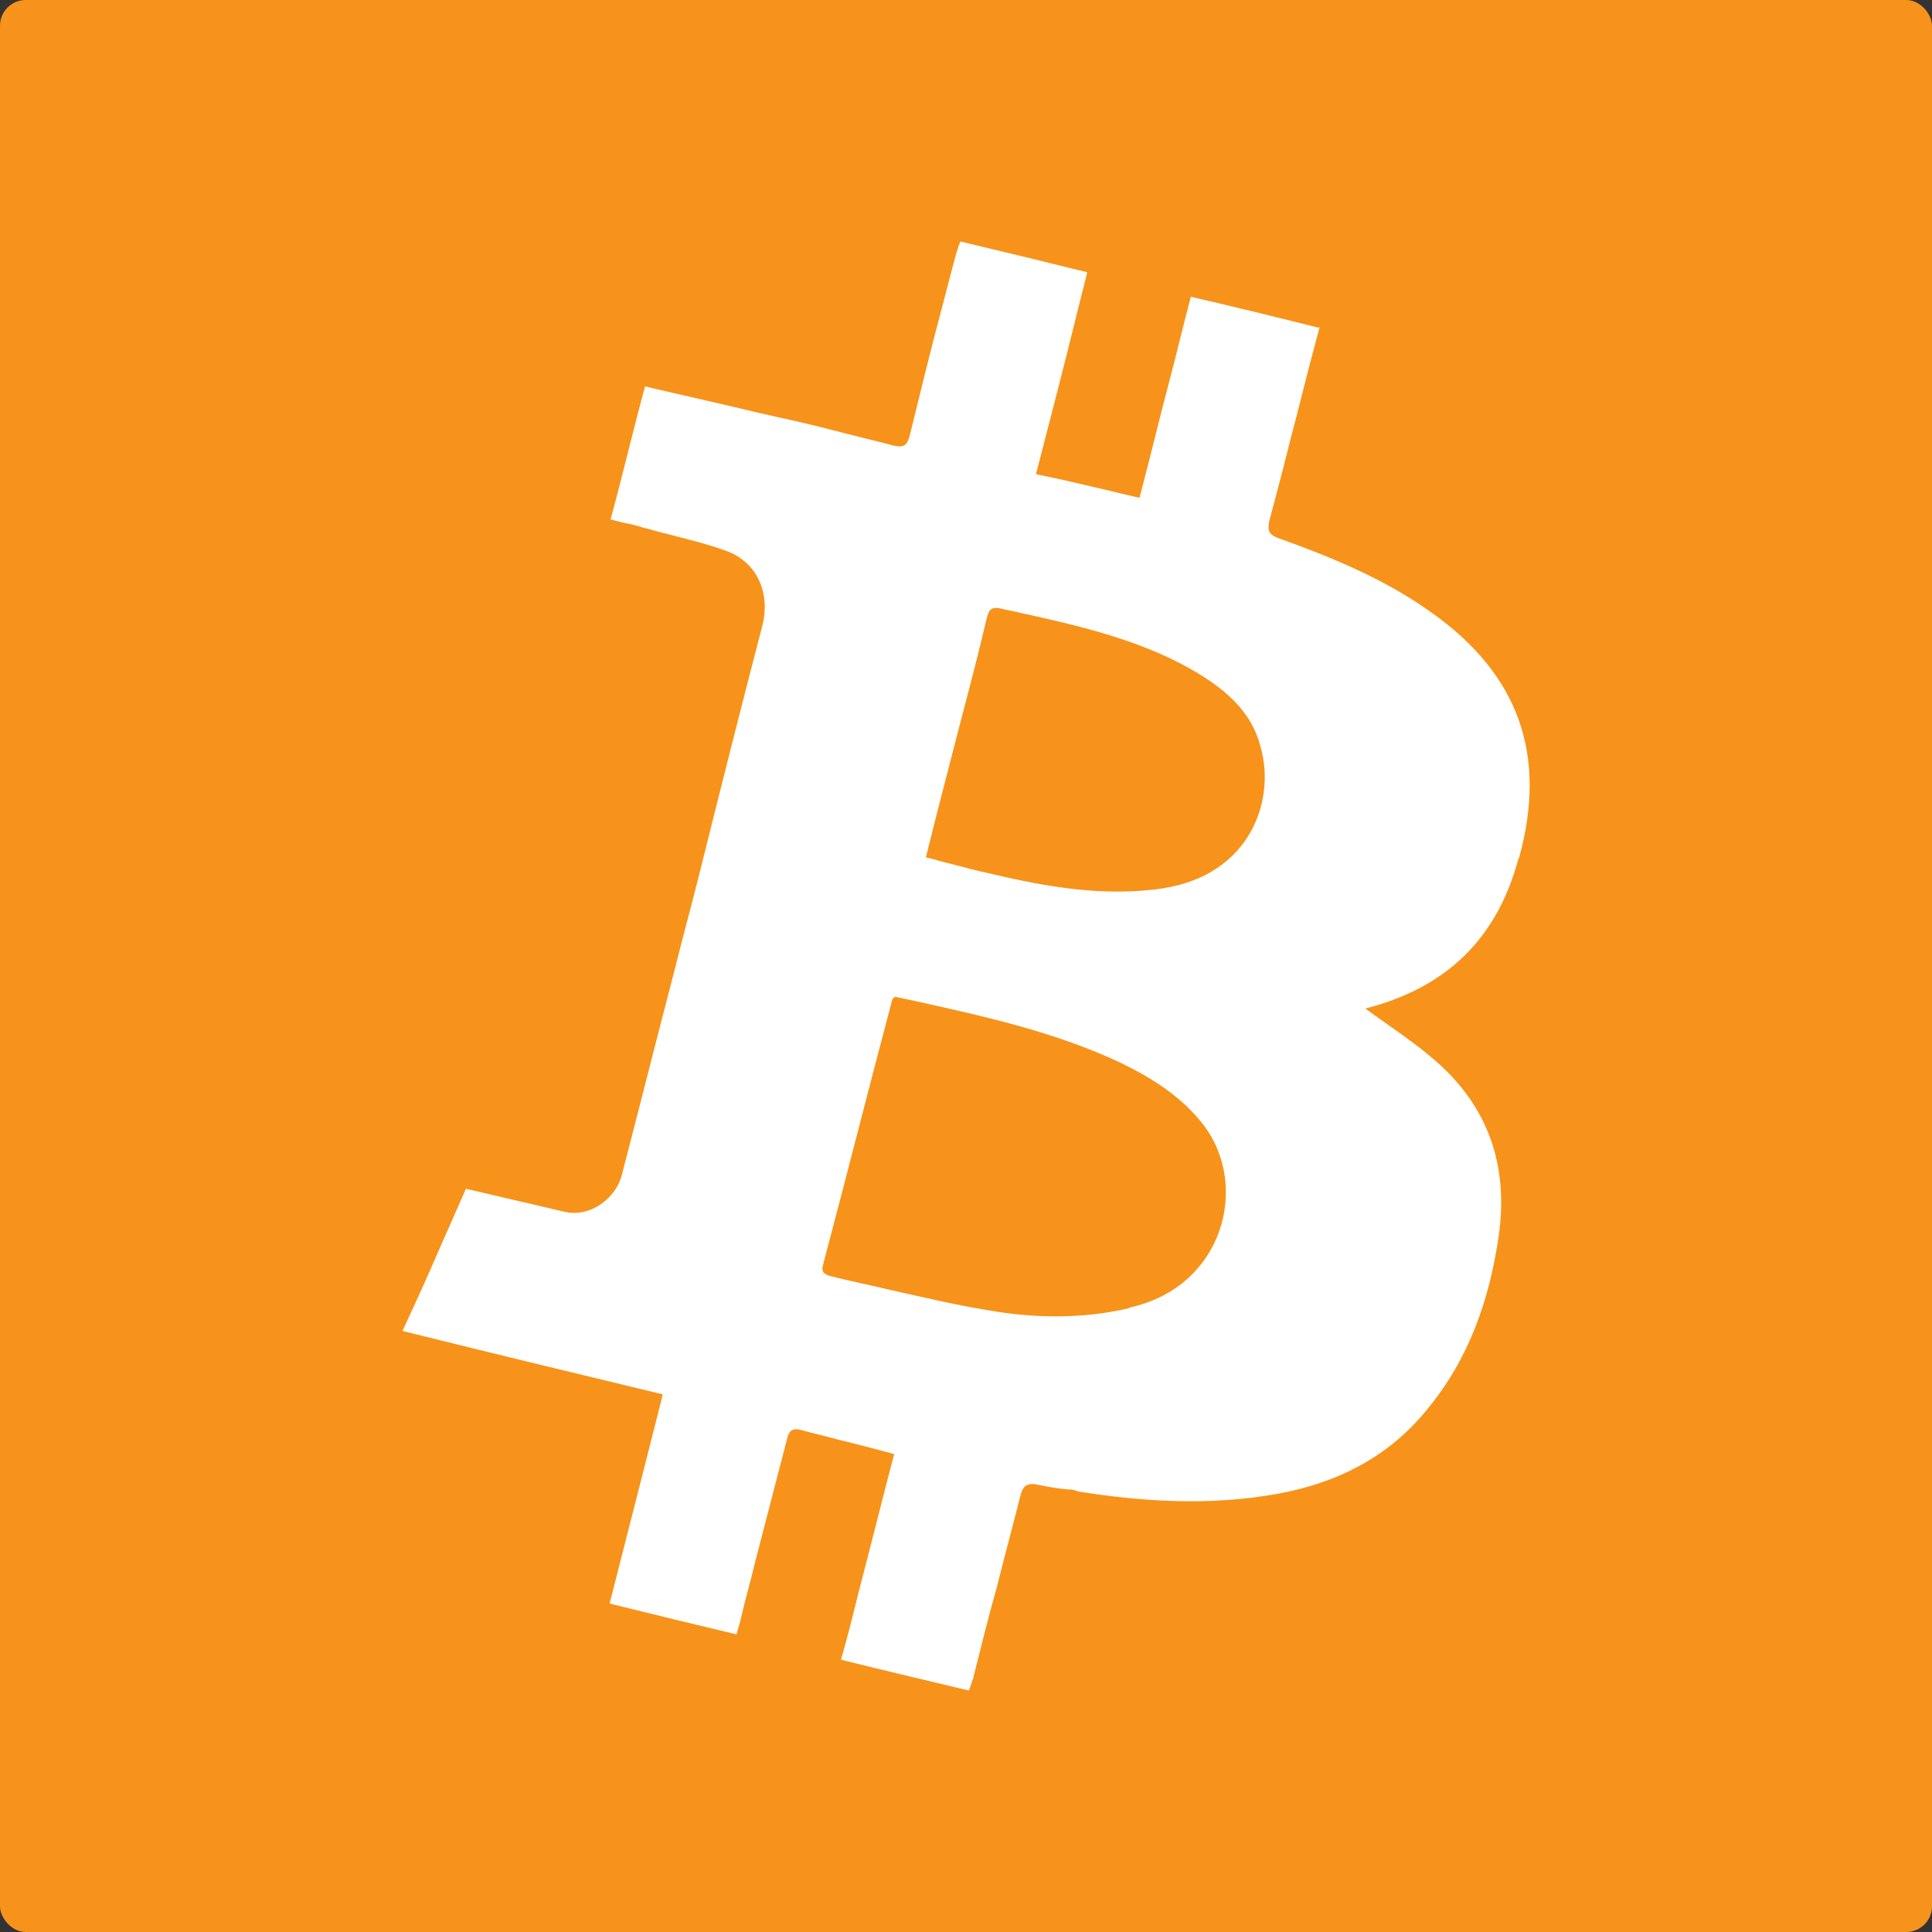 <svg width="75" height="75" viewBox="0 0 75 75" fill="none" xmlns="http://www.w3.org/2000/svg">
<rect x="0" y="0" width="75" height="75" fill="#333333" stroke="none"/>
<g id="Digital Asset Square=BTC, Outline=False, Size=XL">
<g clip-path="url(#clip0_4678_67692)">
<g id="BTC">
<rect width="75" height="75" rx="1" fill="#F7931A"/>
<path id="Vector" d="M58.977 33.281C60.063 29.309 58.977 26.18 55.536 23.754C53.761 22.488 51.733 21.645 49.669 20.906C49.27 20.766 49.198 20.625 49.27 20.238C49.379 19.816 49.488 19.43 49.596 19.008C49.85 18.059 50.067 17.145 50.321 16.195C50.611 15.035 50.9 13.91 51.226 12.715H51.154C49.488 12.293 47.894 11.906 46.228 11.52C45.938 12.609 45.685 13.699 45.395 14.789C44.997 16.301 44.635 17.812 44.236 19.324C43.766 19.219 43.331 19.113 42.896 19.008C41.991 18.797 41.122 18.586 40.216 18.41C40.76 16.301 41.303 14.227 41.81 12.152L42.208 10.57C40.506 10.148 38.913 9.762 37.283 9.375L37.21 9.551C37.21 9.551 37.138 9.797 37.102 9.902C36.92 10.605 36.739 11.273 36.558 11.977C36.124 13.594 35.725 15.246 35.327 16.863C35.218 17.32 35.074 17.391 34.639 17.285C33.842 17.074 33.081 16.898 32.285 16.688C31.343 16.441 30.365 16.23 29.424 16.02C27.975 15.668 26.526 15.352 25.041 15C24.571 16.723 24.172 18.445 23.701 20.168C23.883 20.203 24.1 20.273 24.281 20.309C24.498 20.344 24.752 20.414 24.969 20.484C25.295 20.555 25.585 20.66 25.911 20.73C26.707 20.941 27.468 21.117 28.229 21.398C29.424 21.855 29.895 23.051 29.605 24.246C28.772 27.445 27.975 30.609 27.178 33.809C26.852 35.109 26.49 36.445 26.164 37.746C25.476 40.383 24.824 42.984 24.136 45.621C23.919 46.5 22.905 47.309 21.854 47.027C21.709 46.992 18.088 46.148 18.088 46.148C17.726 46.957 17.363 47.801 17.001 48.609C16.567 49.629 16.096 50.648 15.625 51.668C19.029 52.512 22.361 53.32 25.73 54.129C25.041 56.871 24.353 59.543 23.665 62.25C25.367 62.672 26.961 63.059 28.591 63.445C28.663 63.164 28.735 62.988 28.772 62.777C28.953 62.004 29.17 61.266 29.351 60.492C29.75 58.945 30.148 57.434 30.546 55.887C30.619 55.605 30.691 55.43 31.053 55.5C31.56 55.641 32.031 55.746 32.538 55.887C33.263 56.062 33.951 56.238 34.711 56.449C34.24 58.242 33.806 60 33.335 61.793C33.118 62.672 32.901 63.551 32.647 64.43C34.349 64.852 35.979 65.238 37.609 65.625C37.645 65.519 37.681 65.449 37.717 65.344C37.717 65.273 37.79 65.168 37.79 65.098C38.08 63.938 38.369 62.777 38.695 61.617C38.985 60.457 39.311 59.262 39.601 58.102C39.637 57.961 39.673 57.855 39.745 57.75C39.854 57.609 40.035 57.574 40.325 57.645C40.687 57.715 41.049 57.785 41.448 57.82C41.556 57.82 41.701 57.82 41.81 57.891C44.417 58.312 46.989 58.453 49.56 57.996C51.914 57.574 53.906 56.555 55.391 54.727C57.021 52.758 57.818 50.473 58.18 47.977C58.542 45.445 57.89 43.195 55.971 41.402C55.065 40.559 54.015 39.891 53.001 39.152C56.152 38.344 58.107 36.445 58.94 33.352L58.977 33.281ZM43.802 50.789C41.991 51.211 40.108 51.176 38.333 50.859C37.029 50.648 35.725 50.332 34.458 50.051C33.733 49.875 33.009 49.734 32.321 49.559C32.031 49.488 31.85 49.418 31.959 49.066C32.864 45.656 33.733 42.211 34.639 38.801C34.639 38.766 34.711 38.73 34.748 38.695L35.581 38.871C38.261 39.469 40.977 40.066 43.512 41.262C44.743 41.859 45.902 42.598 46.735 43.688C48.51 46.043 47.496 49.945 43.874 50.754L43.802 50.789ZM45.214 34.477C42.896 34.828 40.687 34.441 38.442 33.914C37.935 33.809 37.428 33.668 36.884 33.527C36.558 33.457 36.269 33.352 35.943 33.281C36.413 31.383 36.884 29.59 37.355 27.762C37.681 26.531 38.007 25.266 38.297 24.035C38.333 23.895 38.369 23.754 38.442 23.684C38.514 23.613 38.623 23.578 38.804 23.613C39.057 23.684 39.347 23.719 39.601 23.789C41.846 24.281 44.128 24.809 46.156 25.934C47.46 26.672 48.582 27.551 48.944 29.027C49.524 31.102 48.51 33.949 45.178 34.477H45.214Z" fill="white"/>
</g>
</g>
</g>
<defs>
<clipPath id="clip0_4678_67692">
<rect width="75" height="75" rx="1" fill="white"/>
</clipPath>
</defs>
</svg>
